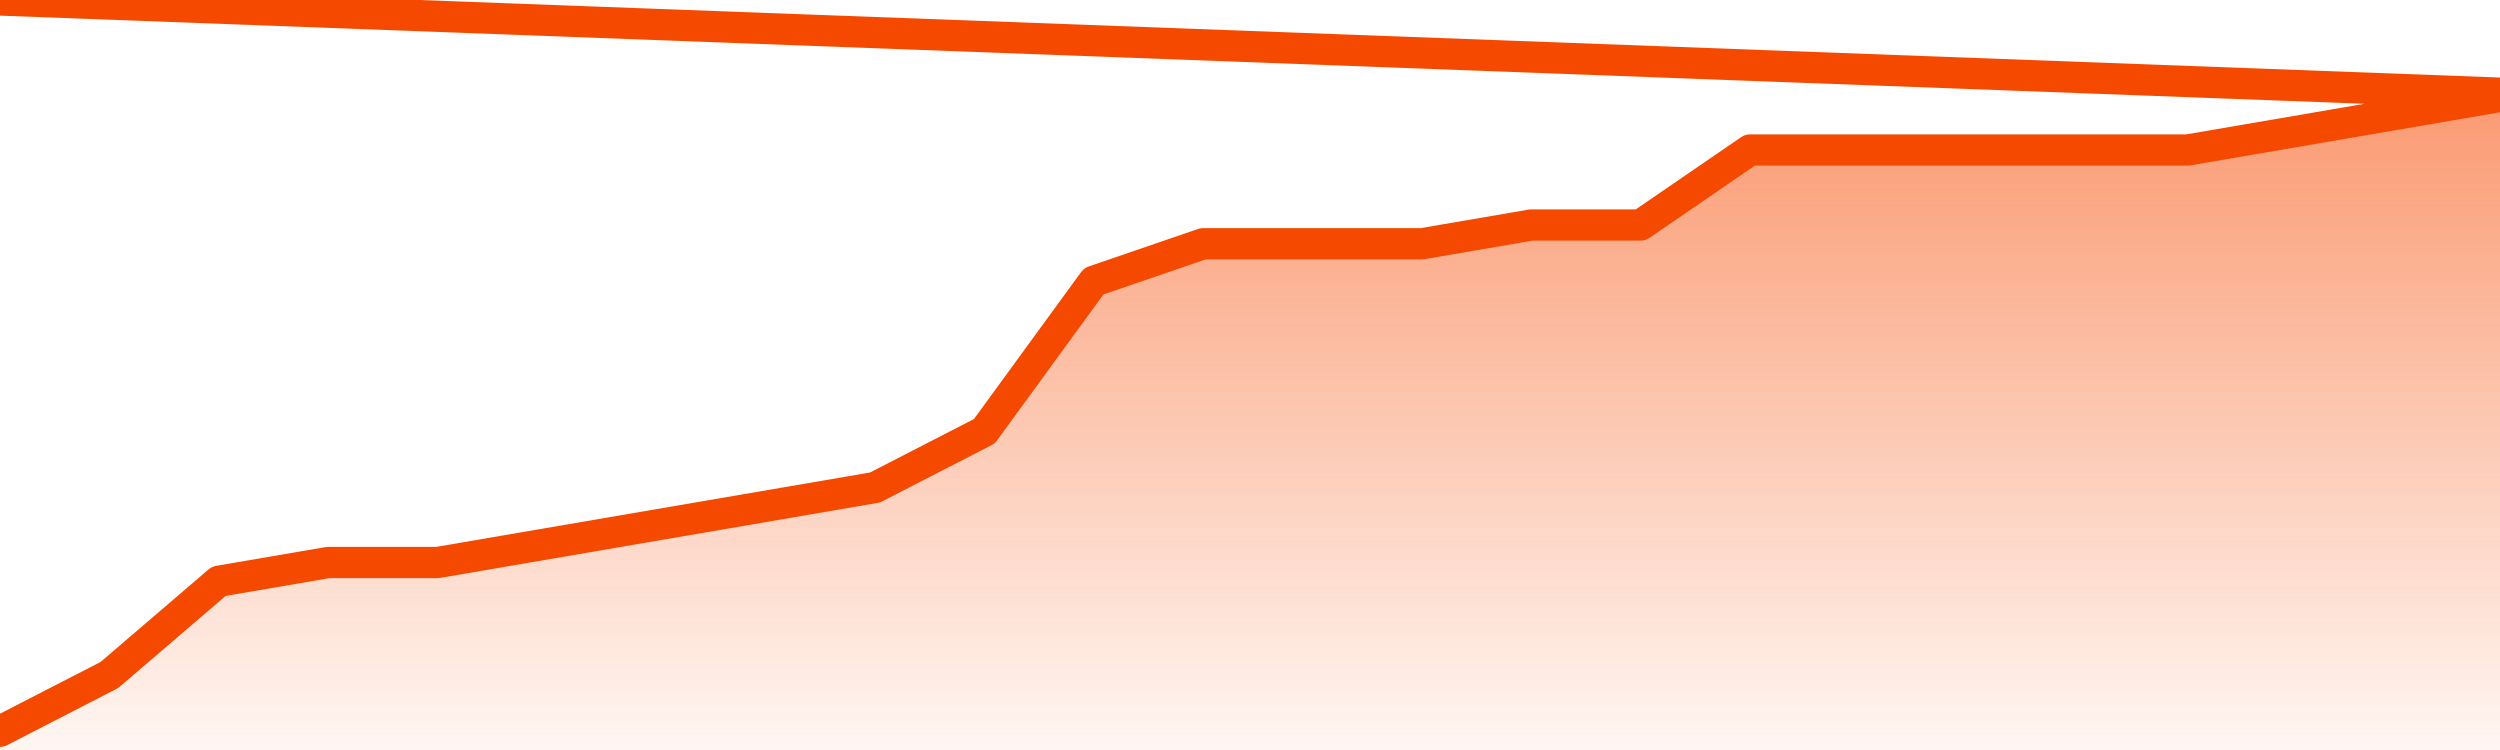       <svg
        version="1.1"
        xmlns="http://www.w3.org/2000/svg"
        width="80"
        height="24"
        viewBox="0 0 80 24">
        <defs>
          <linearGradient x1=".5" x2=".5" y2="1" id="gradient">
            <stop offset="0" stop-color="#F64900"/>
            <stop offset="1" stop-color="#f64900" stop-opacity="0"/>
          </linearGradient>
        </defs>
        <path
          fill="url(#gradient)"
          fill-opacity="0.56"
          stroke="none"
          d="M 0,26 0.0,23.4 3.5,21.6 7.0,18.6 10.5,18.0 14.0,18.0 17.5,17.4 21.0,16.8 24.5,16.2 28.0,15.6 31.5,13.8 35.0,9.0 38.5,7.8 42.0,7.8 45.5,7.8 49.0,7.2 52.5,7.2 56.0,4.8 59.5,4.8 63.0,4.8 66.5,4.8 70.0,4.8 73.5,4.2 77.0,3.6 80.5,3.0 82,26 Z"
        />
        <path
          fill="none"
          stroke="#F64900"
          stroke-width="1"
          stroke-linejoin="round"
          stroke-linecap="round"
          d="M 0.0,23.4 3.5,21.6 7.0,18.6 10.5,18.0 14.0,18.0 17.5,17.4 21.0,16.8 24.5,16.2 28.0,15.6 31.5,13.8 35.0,9.0 38.5,7.8 42.0,7.8 45.5,7.8 49.0,7.2 52.5,7.2 56.0,4.8 59.5,4.8 63.0,4.8 66.5,4.8 70.0,4.8 73.5,4.2 77.0,3.6 80.5,3.0.join(' ') }"
        />
      </svg>
